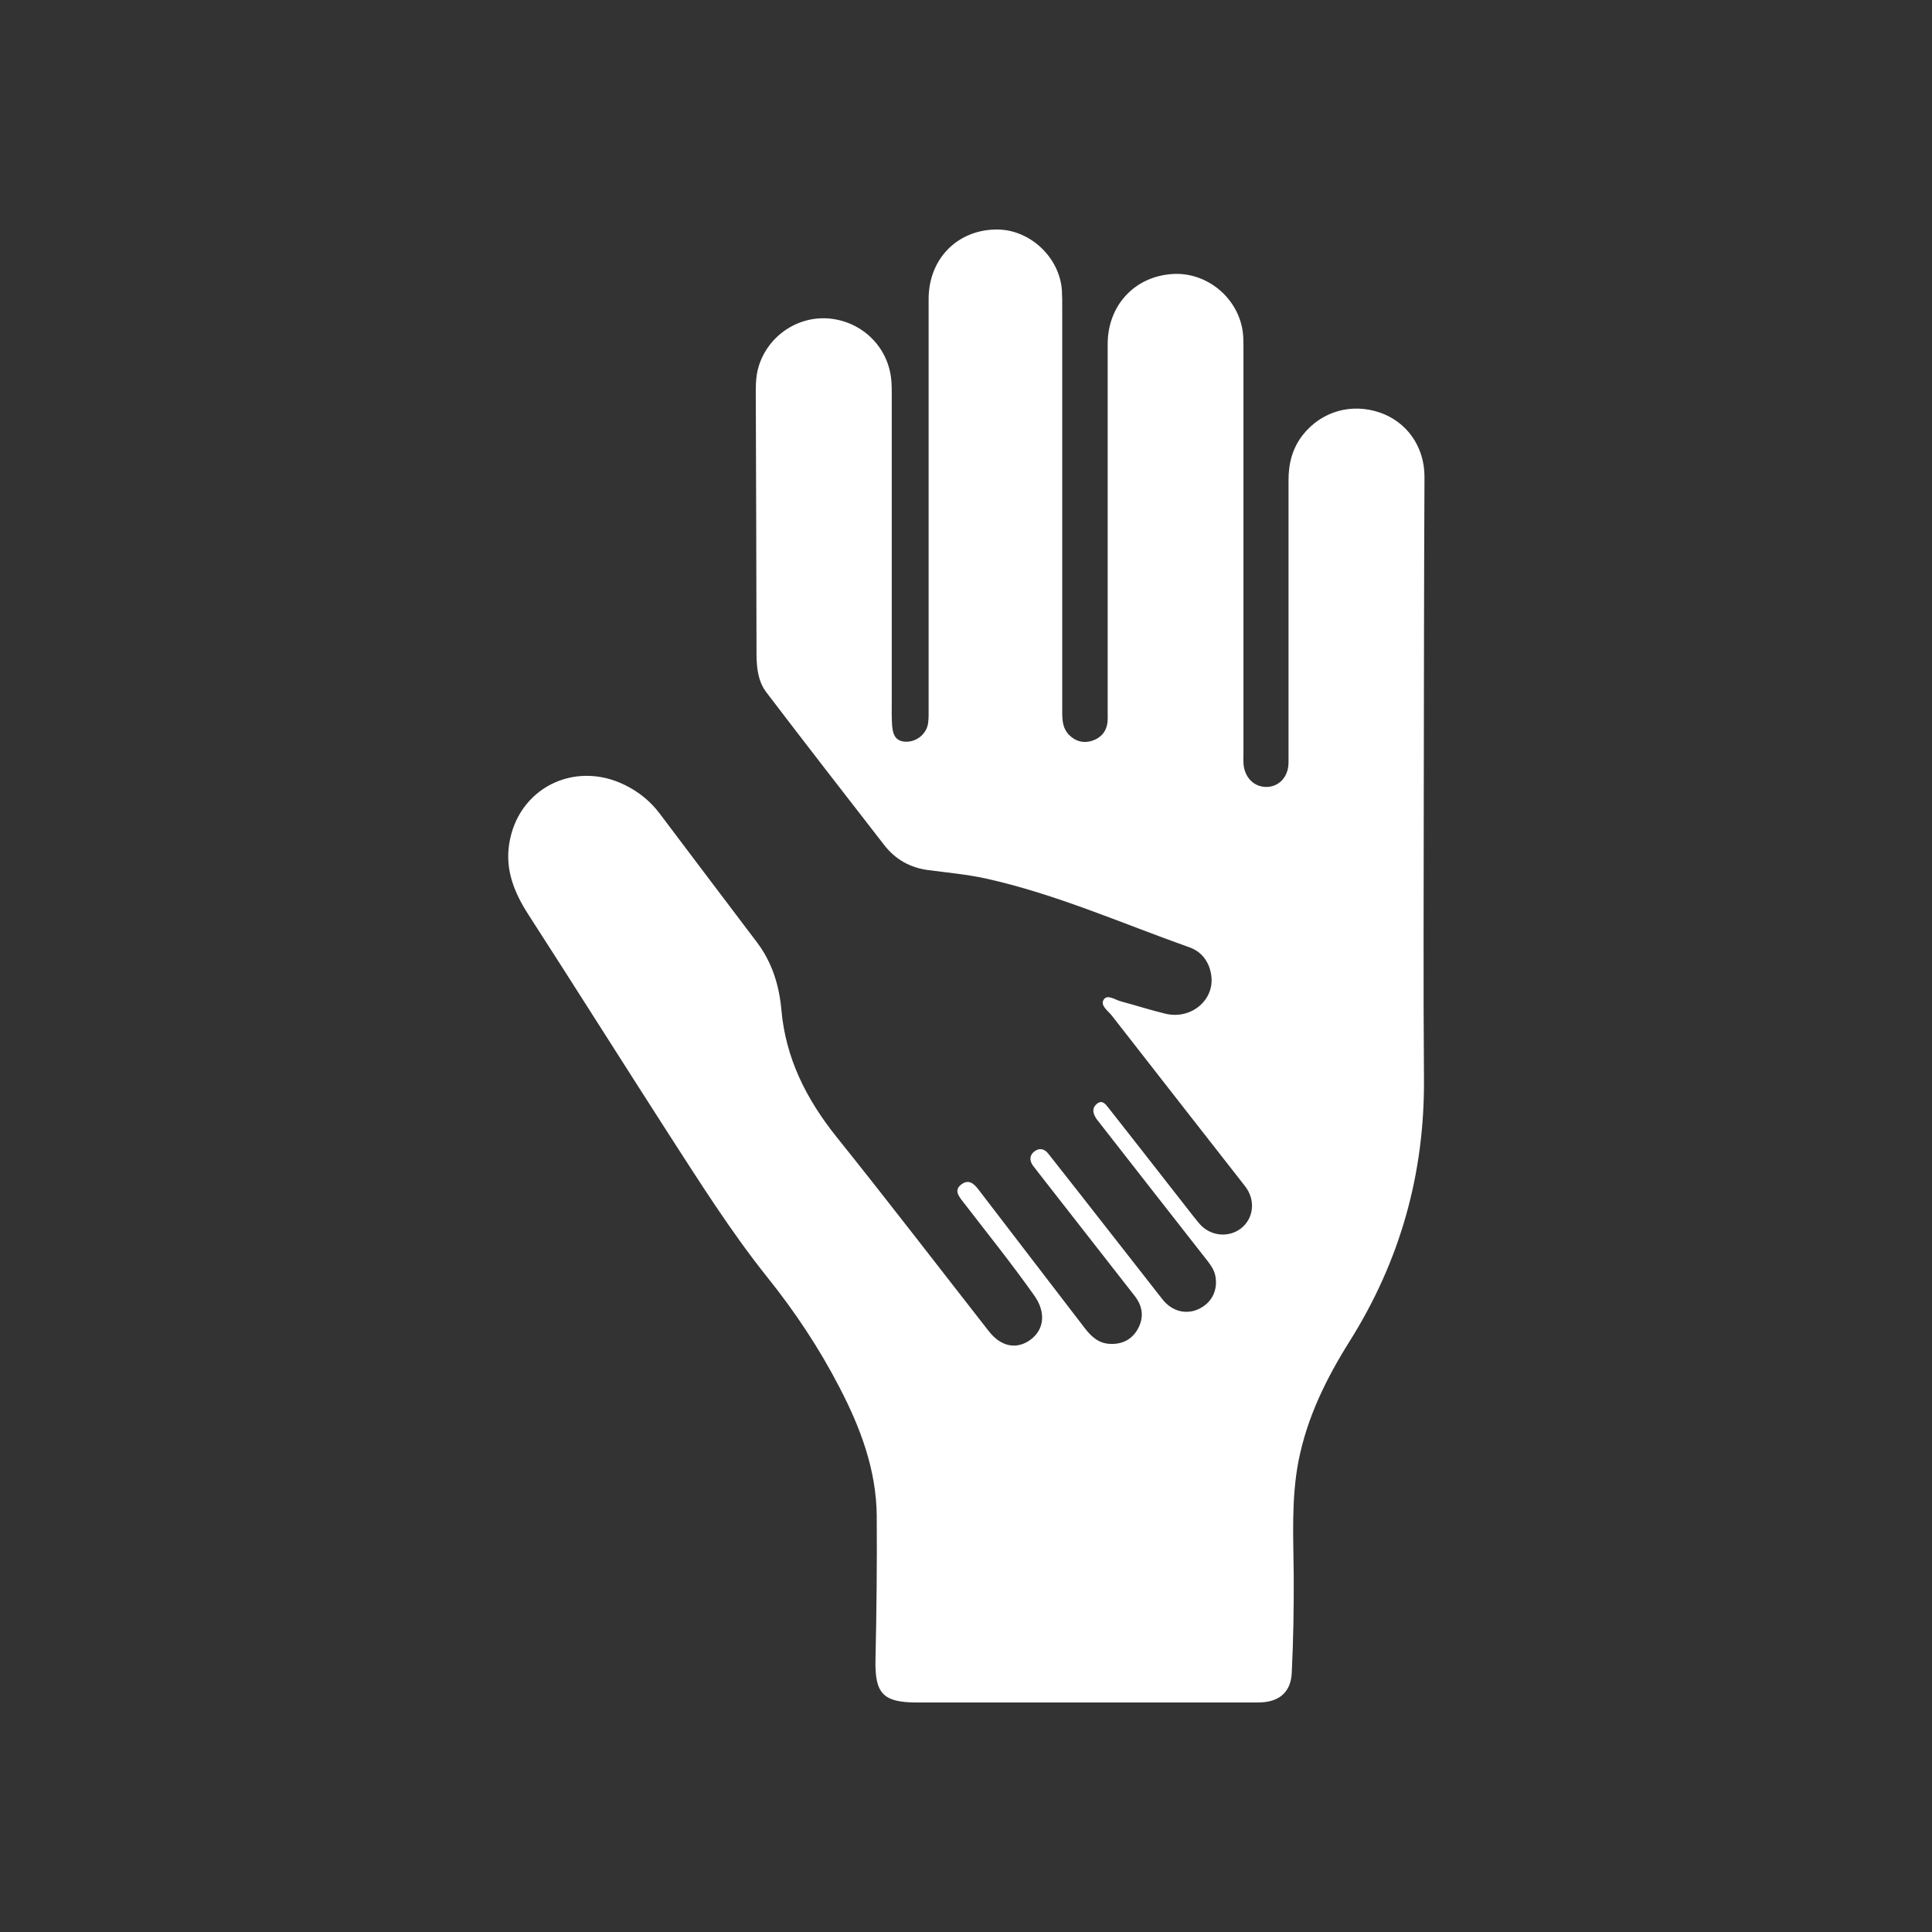 <svg xmlns="http://www.w3.org/2000/svg" width="100" height="100" viewBox="0 0 100 100" fill="none"><rect x="0" y="0" width="100" height="100" fill="#333333" stroke="none"/><path d="M73.694 41.065C73.694 45.991 73.666 50.917 73.704 55.843C73.741 60.75 72.472 65.259 69.861 69.417C68.657 71.334 67.657 73.352 67.213 75.611C66.833 77.565 66.944 79.537 66.963 81.5C66.972 83.195 66.944 84.898 66.861 86.593C66.815 87.528 66.278 88.046 65.342 88.111C65.157 88.121 64.972 88.121 64.787 88.121C59.009 88.121 53.241 88.121 47.463 88.121C45.694 88.121 45.278 87.648 45.315 85.907C45.37 83.426 45.398 80.945 45.38 78.472C45.361 76.093 44.546 73.917 43.463 71.834C42.407 69.787 41.139 67.88 39.703 66.093C37.833 63.75 36.241 61.222 34.62 58.713C32.185 54.926 29.787 51.12 27.352 47.343C26.63 46.222 26.148 45.056 26.352 43.704C26.787 40.815 29.703 39.334 32.342 40.63C33.055 40.982 33.657 41.463 34.139 42.102C35.815 44.324 37.491 46.546 39.176 48.769C39.963 49.806 40.333 51.009 40.444 52.269C40.666 54.787 41.741 56.898 43.296 58.843C45.963 62.167 48.555 65.546 51.185 68.908C51.815 69.713 52.63 69.871 53.352 69.334C54.065 68.796 54.13 67.908 53.546 67.074C52.361 65.398 51.074 63.796 49.824 62.176C49.602 61.889 49.38 61.593 49.759 61.306C50.139 61.019 50.407 61.259 50.648 61.574C52.472 63.963 54.305 66.334 56.13 68.722C56.463 69.158 56.842 69.519 57.407 69.556C58.055 69.602 58.583 69.352 58.898 68.778C59.222 68.185 59.148 67.602 58.722 67.065C57.083 64.963 55.435 62.861 53.796 60.759C53.685 60.611 53.565 60.463 53.453 60.315C53.278 60.056 53.287 59.787 53.546 59.593C53.805 59.398 54.065 59.463 54.259 59.713C54.805 60.408 55.352 61.102 55.898 61.796C57.324 63.611 58.741 65.435 60.166 67.25C60.666 67.889 61.416 68.065 62.074 67.741C62.731 67.417 63.046 66.769 62.907 66.046C62.852 65.75 62.694 65.519 62.518 65.287C60.63 62.88 58.75 60.472 56.87 58.065C56.805 57.982 56.741 57.908 56.694 57.815C56.546 57.565 56.546 57.315 56.778 57.13C57.046 56.917 57.213 57.139 57.361 57.324C58.546 58.834 59.731 60.343 60.907 61.852C61.287 62.334 61.657 62.824 62.046 63.296C62.602 63.982 63.565 64.093 64.231 63.584C64.898 63.065 65 62.111 64.444 61.398C62.148 58.454 59.842 55.519 57.546 52.565C57.352 52.315 56.916 52.037 57.139 51.722C57.333 51.454 57.731 51.759 58.028 51.834C58.796 52.037 59.555 52.287 60.333 52.472C61.63 52.778 62.833 51.796 62.703 50.556C62.63 49.843 62.231 49.269 61.574 49.037C58.074 47.796 54.666 46.278 51.028 45.472C50.055 45.259 49.046 45.167 48.055 45.037C47.111 44.917 46.342 44.482 45.768 43.741C43.722 41.111 41.685 38.482 39.666 35.834C39.241 35.278 39.166 34.593 39.157 33.898C39.148 29.5 39.139 25.102 39.12 20.704C39.12 20.111 39.092 19.519 39.278 18.935C39.778 17.352 41.333 16.324 42.963 16.491C44.648 16.667 45.963 17.963 46.13 19.639C46.157 19.907 46.157 20.185 46.157 20.454C46.157 25.741 46.157 31.019 46.157 36.306C46.157 36.667 46.148 37.019 46.166 37.38C46.185 38.084 46.38 38.352 46.842 38.389C47.416 38.426 47.953 38.009 48.037 37.435C48.074 37.185 48.065 36.926 48.065 36.676C48.065 29.611 48.065 22.546 48.065 15.482C48.065 13.37 49.592 11.852 51.657 11.88C53.342 11.908 54.842 13.334 54.963 15.019C54.981 15.324 54.981 15.63 54.981 15.935C54.981 22.917 54.981 29.898 54.981 36.88C54.981 37.315 55.018 37.732 55.352 38.056C55.685 38.38 56.092 38.482 56.528 38.343C56.981 38.195 57.268 37.87 57.324 37.38C57.342 37.195 57.333 37.009 57.333 36.824C57.333 30.491 57.333 24.148 57.333 17.815C57.333 15.815 58.713 14.324 60.657 14.185C62.555 14.046 64.268 15.565 64.352 17.472C64.361 17.713 64.361 17.945 64.361 18.185C64.361 25.13 64.361 32.084 64.361 39.028C64.361 39.185 64.352 39.334 64.361 39.491C64.398 40.213 64.879 40.722 65.528 40.732C66.194 40.741 66.694 40.213 66.694 39.463C66.694 34.593 66.694 29.713 66.694 24.843C66.694 23.982 66.898 23.195 67.435 22.509C68.407 21.287 69.944 20.852 71.416 21.352C72.815 21.834 73.731 23.111 73.731 24.676C73.704 30.13 73.704 35.602 73.694 41.065Z" fill="white"></path></svg>